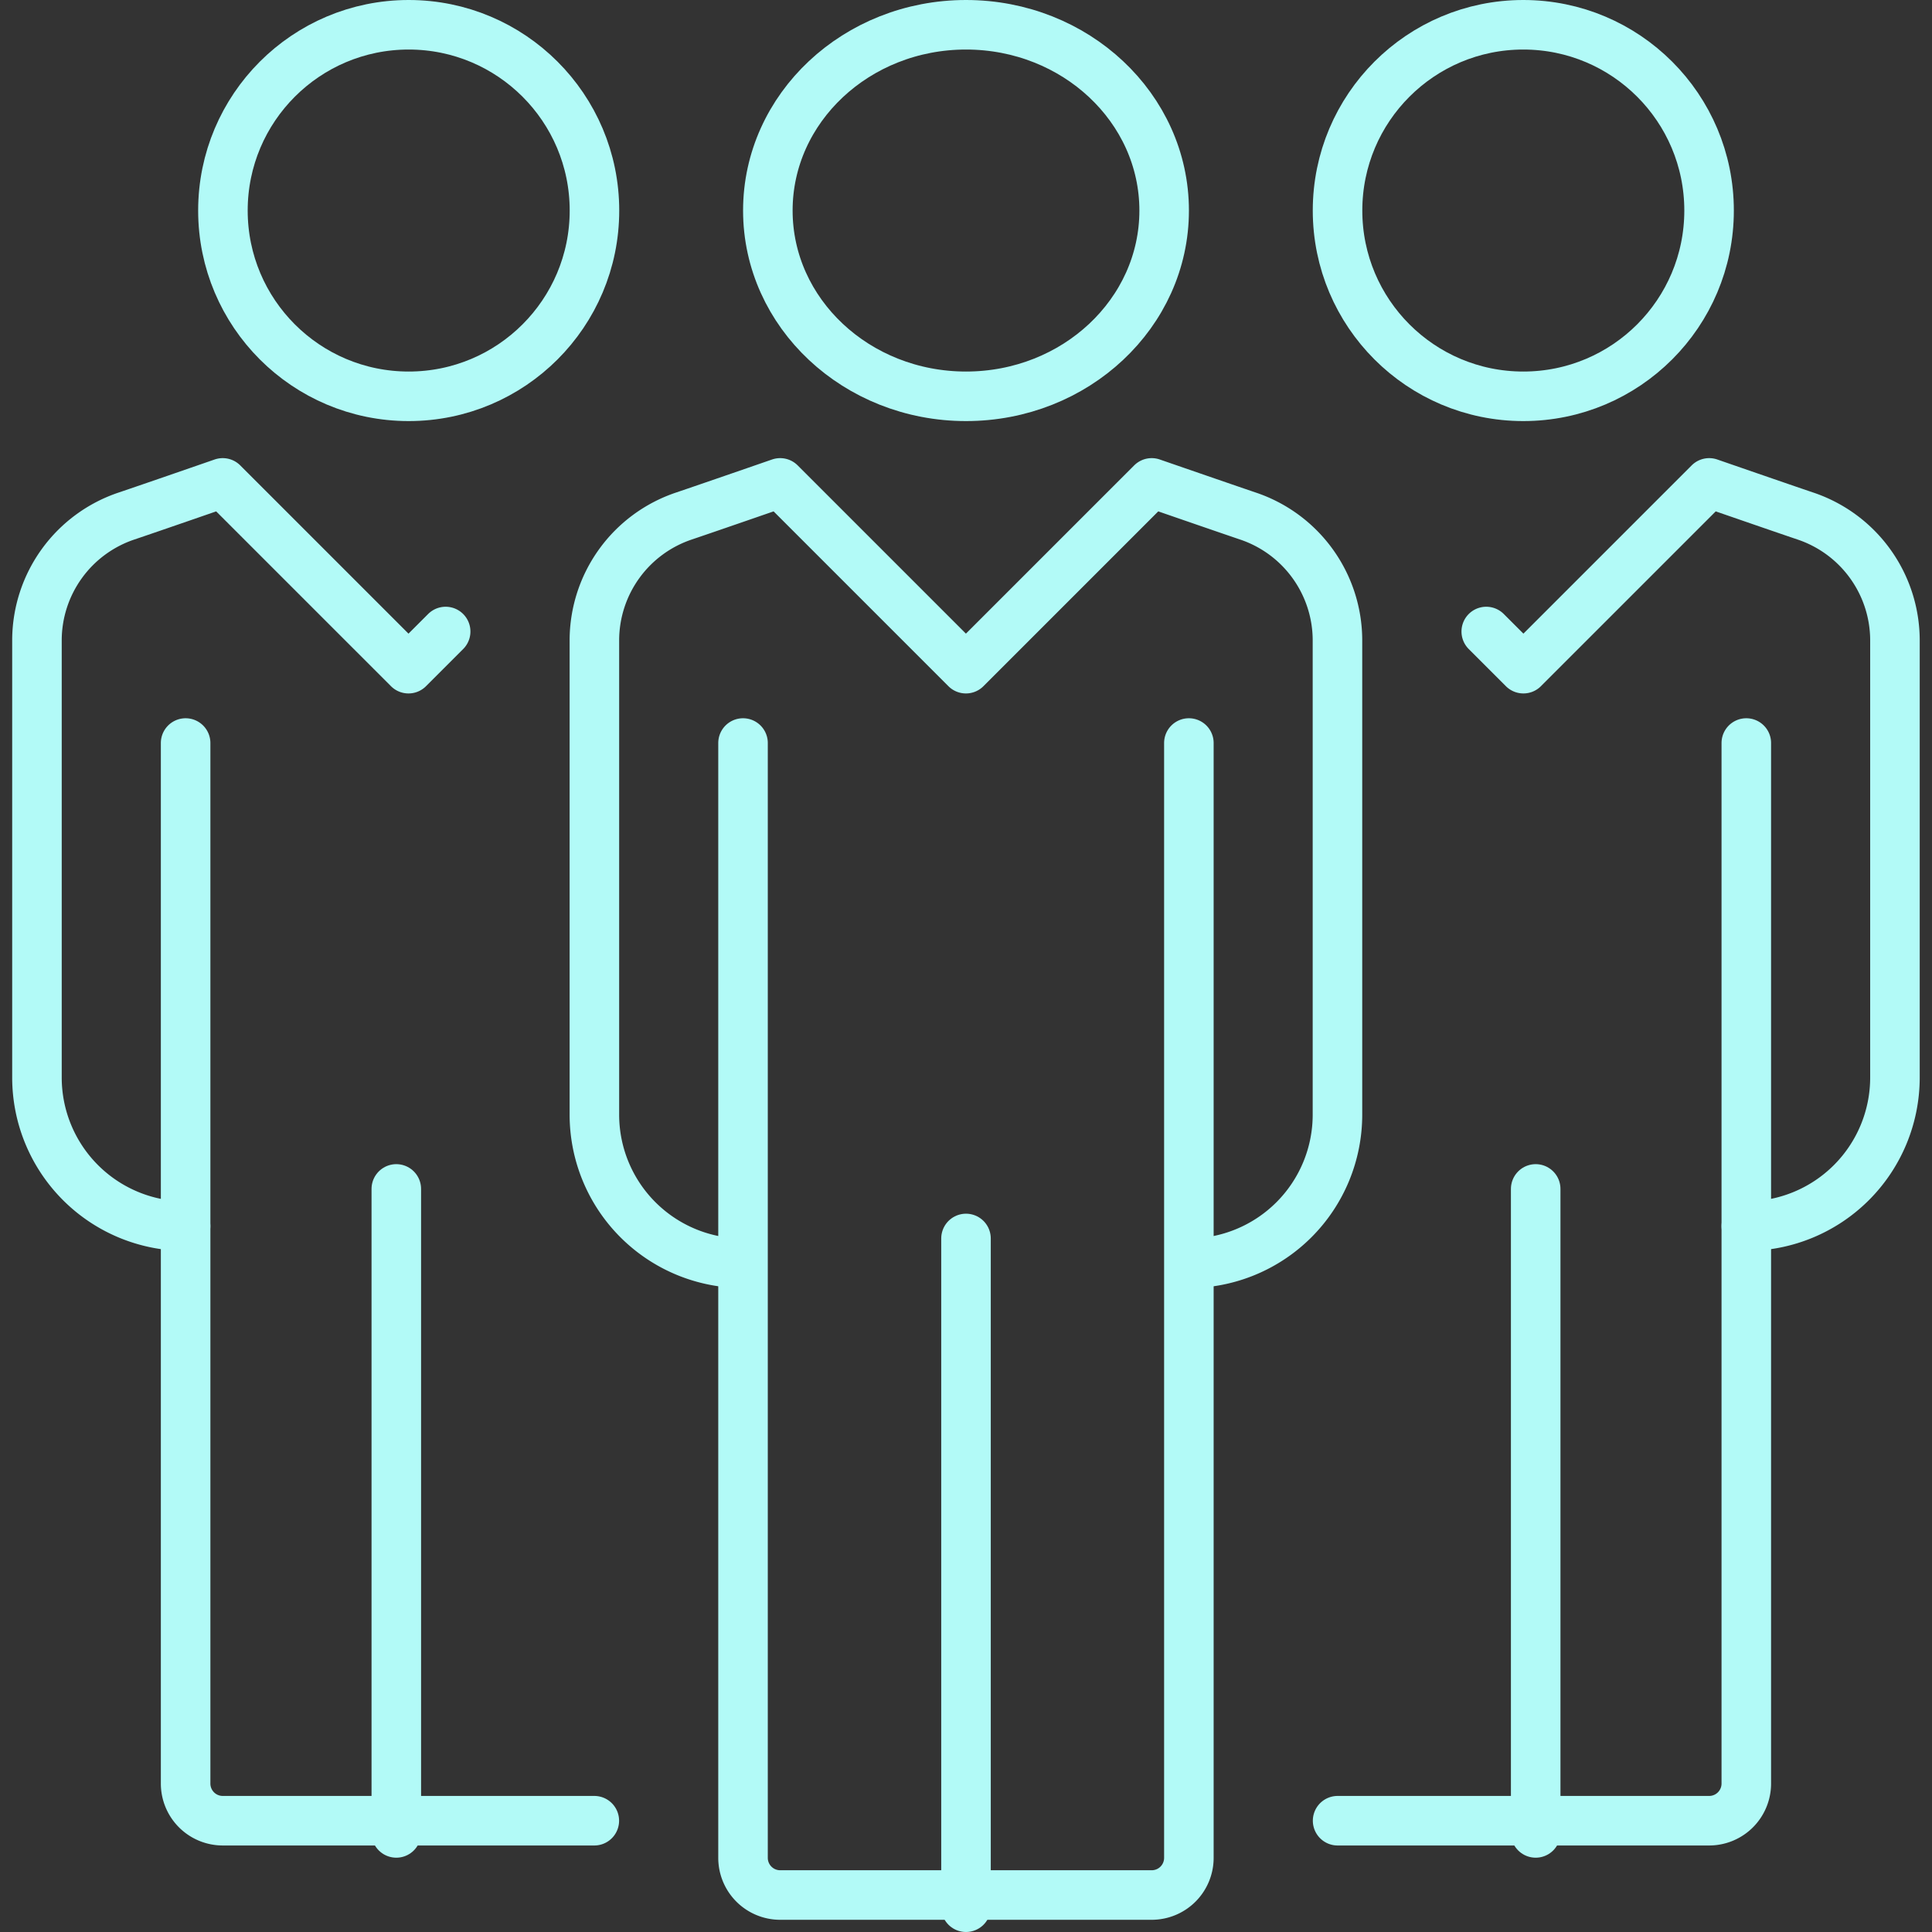 <svg xmlns="http://www.w3.org/2000/svg" xmlns:xlink="http://www.w3.org/1999/xlink" width="78" height="78" viewBox="0 0 78 78">
  <rect x="0" y="0" width="78" height="78" fill="#333333" stroke="none"/>
  <defs>
    <clipPath id="clip-path">
      <rect id="Rectangle_247" data-name="Rectangle 247" width="78" height="78" transform="translate(0.008 0.008)" fill="none" stroke="#b2faf7" stroke-width="2"/>
    </clipPath>
  </defs>
  <g id="Group_296" data-name="Group 296" transform="translate(-0.008 -0.008)" clip-path="url(#clip-path)">
    <line id="Line_92" data-name="Line 92" y2="27" transform="translate(39.008 50.008)" fill="none" stroke="#b2faf7" stroke-linecap="round" stroke-linejoin="round" stroke-width="2"/>
    <path id="Path_653" data-name="Path 653" d="M38,20V65.009a1.5,1.5,0,0,1-1.5,1.5h-15a1.5,1.5,0,0,1-1.5-1.5V20" transform="translate(10.006 10.006)" fill="none" stroke="#b2faf7" stroke-linecap="round" stroke-linejoin="round" stroke-width="2"/>
    <path id="Path_654" data-name="Path 654" d="M40,44.506a6,6,0,0,0,6-6V19.346a5.3,5.3,0,0,0-3.614-5.008C41.418,14.01,38.5,13,38.5,13L31,20.5,23.5,13s-2.914,1.01-3.887,1.338A5.3,5.3,0,0,0,16,19.346V38.505a6,6,0,0,0,6,6" transform="translate(8.005 6.504)" fill="none" stroke="#b2faf7" stroke-linejoin="round" stroke-width="2"/>
    <line id="Line_93" data-name="Line 93" y2="26" transform="translate(16.008 48.008)" fill="none" stroke="#b2faf7" stroke-linecap="round" stroke-linejoin="round" stroke-width="2"/>
    <path id="Path_655" data-name="Path 655" d="M21.5,63.509H6.5a1.5,1.5,0,0,1-1.5-1.5V20" transform="translate(2.502 10.006)" fill="none" stroke="#b2faf7" stroke-linecap="round" stroke-linejoin="round" stroke-width="2"/>
    <path id="Path_656" data-name="Path 656" d="M7,43.006a6,6,0,0,1-6-6V19.346a5.3,5.3,0,0,1,3.614-5.008C5.588,14.01,8.5,13,8.5,13L16,20.5,17.5,19" transform="translate(0.5 6.504)" fill="none" stroke="#b2faf7" stroke-linecap="round" stroke-linejoin="round" stroke-width="2"/>
    <circle id="Ellipse_46" data-name="Ellipse 46" cx="7.5" cy="7.5" r="7.5" transform="translate(9.008 1.008)" fill="none" stroke="#b2faf7" stroke-linejoin="round" stroke-width="2"/>
    <line id="Line_94" data-name="Line 94" y2="26" transform="translate(62.008 48.008)" fill="none" stroke="#b2faf7" stroke-linecap="round" stroke-linejoin="round" stroke-width="2"/>
    <path id="Path_657" data-name="Path 657" d="M36,63.509H51a1.5,1.5,0,0,0,1.5-1.5V20" transform="translate(18.011 10.006)" fill="none" stroke="#b2faf7" stroke-linecap="round" stroke-linejoin="round" stroke-width="2"/>
    <path id="Path_658" data-name="Path 658" d="M50.5,43.006a6,6,0,0,0,6-6V19.346a5.3,5.3,0,0,0-3.614-5.008C51.915,14.01,49,13,49,13l-7.5,7.5L40,19" transform="translate(20.012 6.504)" fill="none" stroke="#b2faf7" stroke-linecap="round" stroke-linejoin="round" stroke-width="2"/>
    <circle id="Ellipse_47" data-name="Ellipse 47" cx="7.5" cy="7.5" r="7.5" transform="translate(54.008 1.008)" fill="none" stroke="#b2faf7" stroke-linejoin="round" stroke-width="2"/>
    <ellipse id="Ellipse_48" data-name="Ellipse 48" cx="8" cy="7.5" rx="8" ry="7.5" transform="translate(31.008 1.008)" fill="none" stroke="#b2faf7" stroke-linejoin="round" stroke-width="2"/>
  </g>
</svg>
